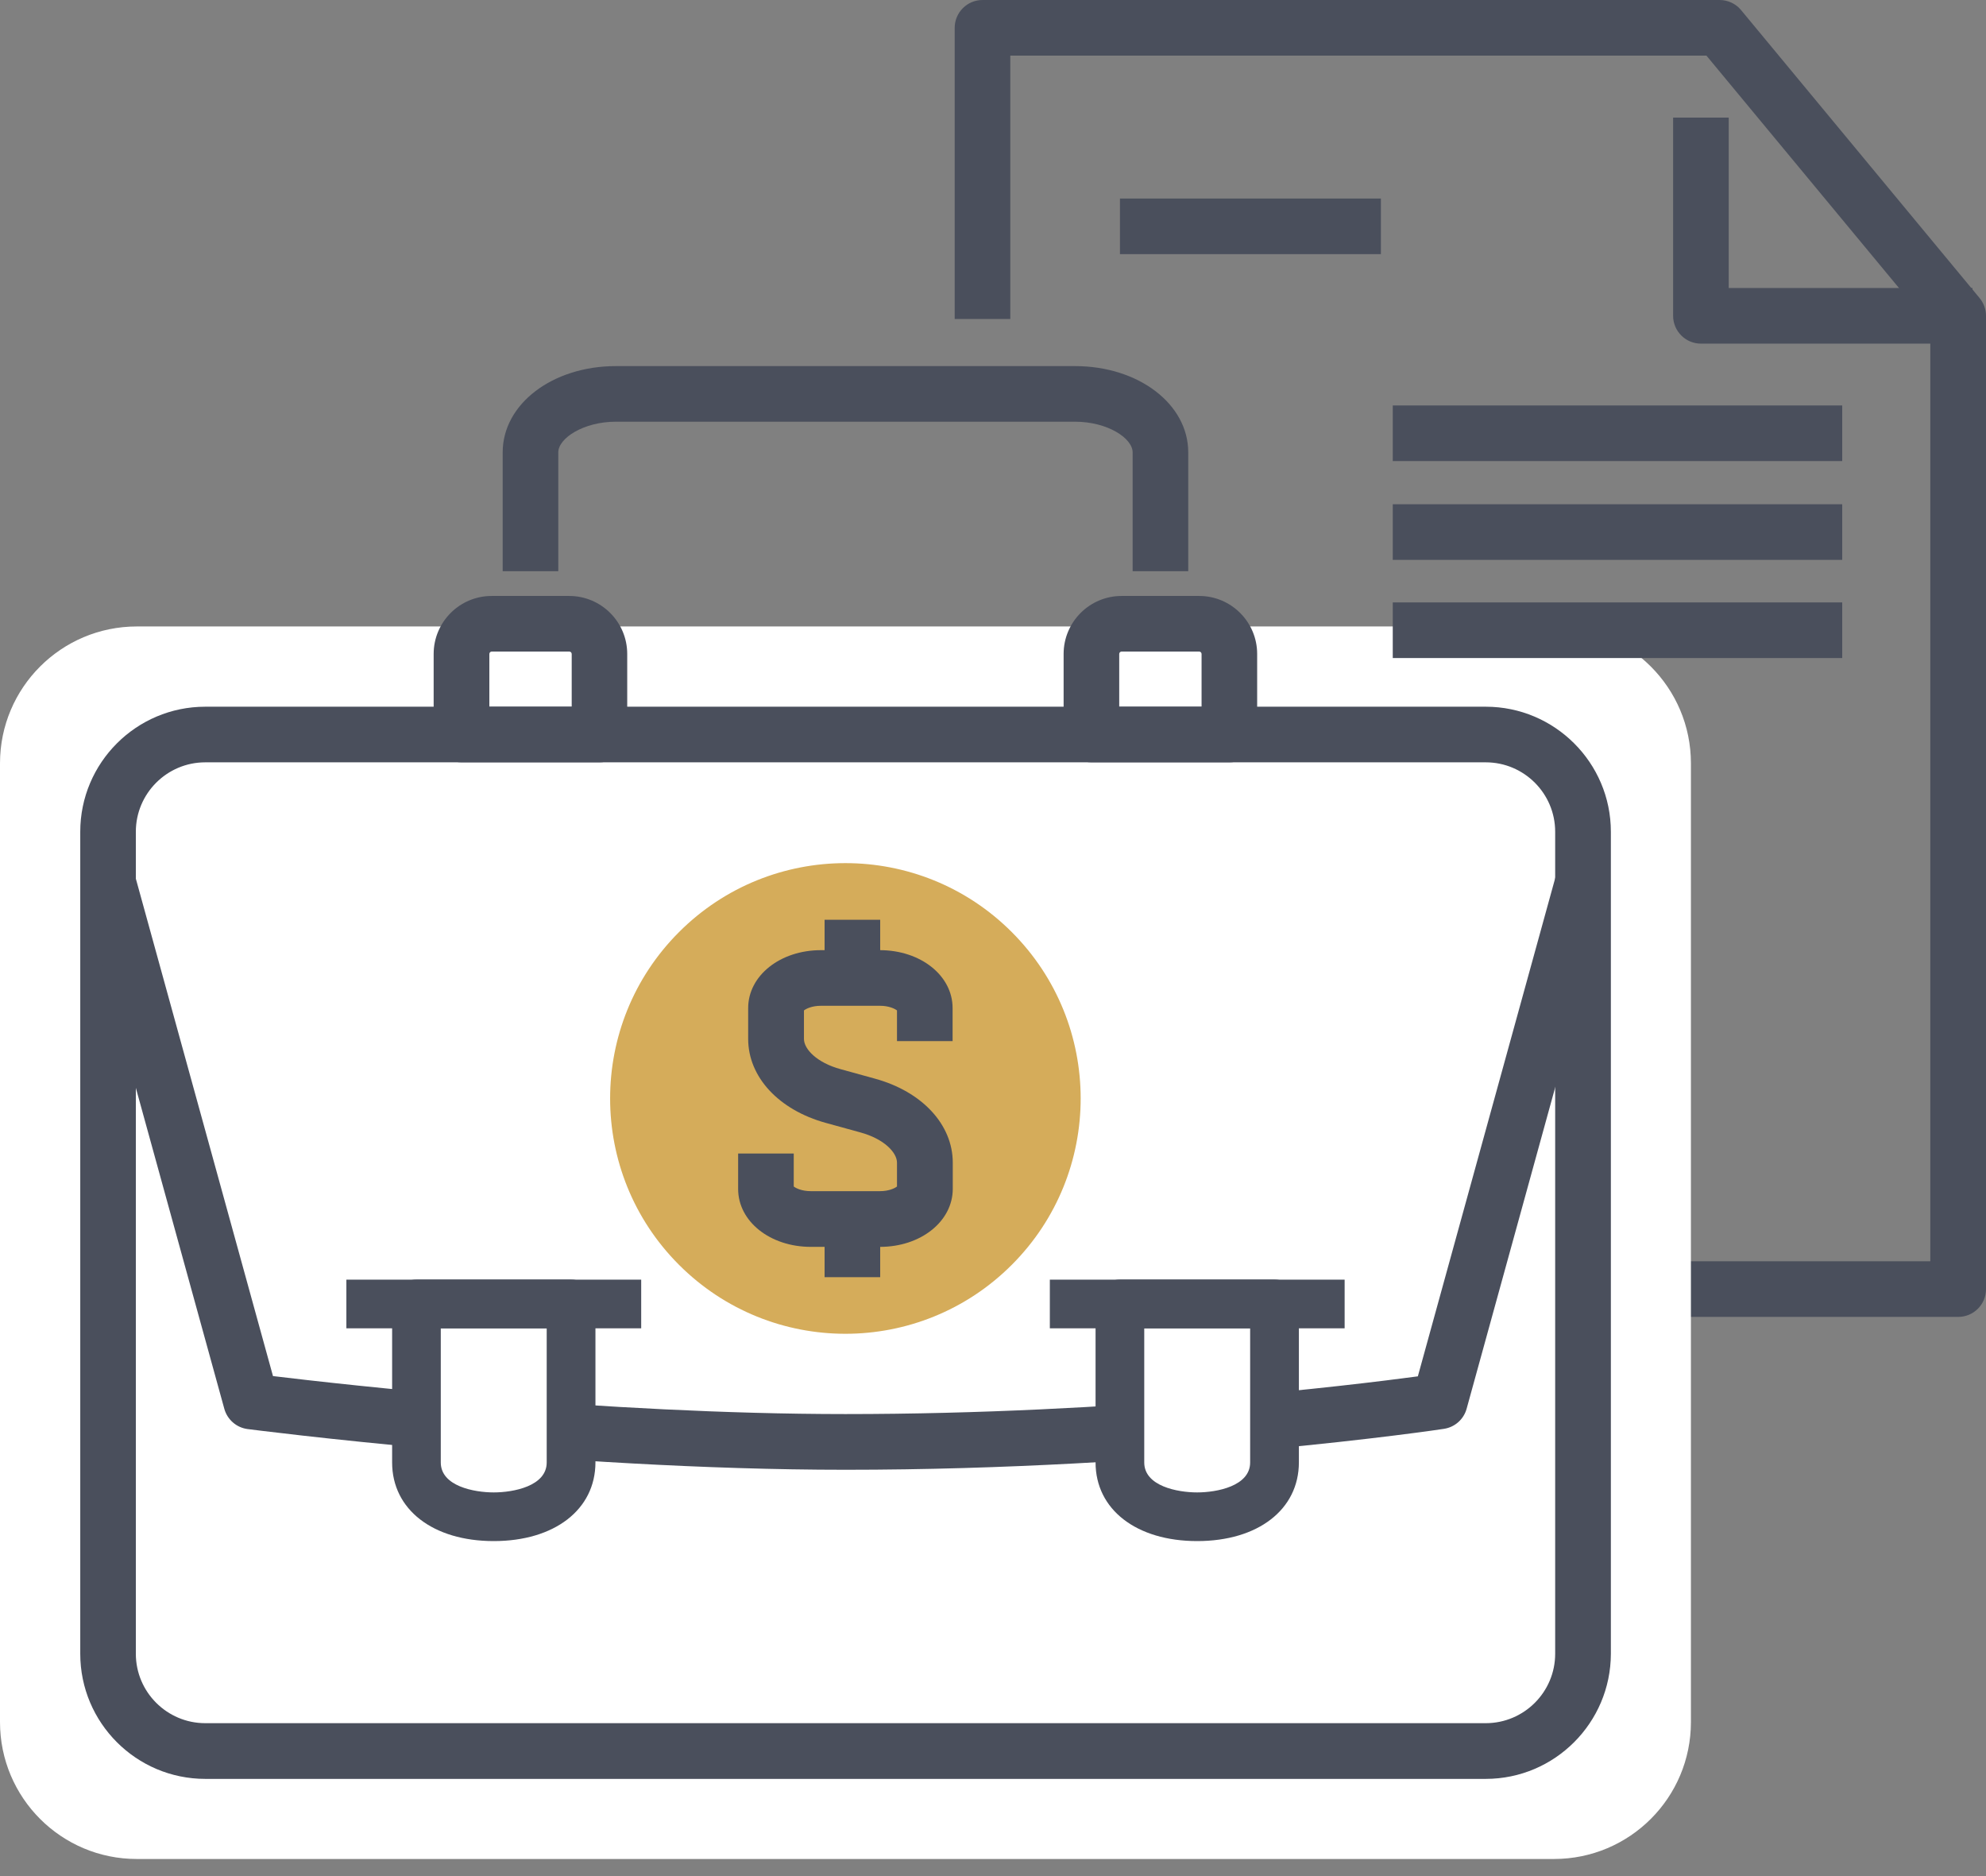 <svg width="90" height="85" viewBox="0 0 90 85" fill="none" xmlns="http://www.w3.org/2000/svg">
<rect x="0" y="0" width="90" height="85" fill="#808080" stroke="none"/>
<path d="M88.738 59.665H47.571V57.145H87.476V14.762L77.331 2.52H45.784V14.452H43.264V1.262C43.264 0.567 43.827 0 44.526 0H77.927C78.303 0 78.659 0.165 78.899 0.455L89.71 13.504C89.896 13.732 90 14.013 90 14.307V58.407C90 59.102 89.437 59.665 88.738 59.665Z" fill="#4A4F5C"/>
<path d="M89.392 15.569H77.083C76.388 15.569 75.821 15.006 75.821 14.307V5.329H78.341V13.049H89.388V15.569H89.392Z" fill="#4A4F5C"/>
<path d="M0 78.023V34.584C0 31.159 2.776 28.383 6.202 28.383H70.426C73.852 28.383 76.628 31.159 76.628 34.584V78.023C76.628 81.448 73.852 84.225 70.426 84.225H6.202C2.776 84.229 0 81.448 0 78.023Z" fill="white"/>
<path d="M7.787 33.277H68.842C70.439 33.277 71.734 34.572 71.734 36.169V76.438C71.734 78.035 70.439 79.33 68.842 79.33H7.787C6.19 79.33 4.895 78.035 4.895 76.438V36.169C4.895 34.572 6.19 33.277 7.787 33.277Z" fill="white"/>
<path d="M67.331 80.596H9.301C6.177 80.596 3.637 78.056 3.637 74.928V37.683C3.637 34.56 6.177 32.019 9.301 32.019H67.331C70.455 32.019 73 34.56 73 37.683V74.928C72.995 78.052 70.455 80.596 67.331 80.596ZM9.301 34.539C7.567 34.539 6.156 35.95 6.156 37.683V74.928C6.156 76.661 7.567 78.072 9.301 78.072H67.331C69.065 78.072 70.476 76.661 70.476 74.928V37.683C70.476 35.95 69.065 34.539 67.331 34.539H9.301Z" fill="#4A4F5C"/>
<path d="M38.316 66.591C25.42 66.591 11.357 64.762 11.216 64.746C10.716 64.679 10.302 64.319 10.166 63.831L3.678 40.302L6.107 39.632L12.371 62.346C15.552 62.731 27.369 64.067 38.312 64.067C50.6 64.067 61.295 62.755 64.253 62.358L70.521 39.628L72.95 40.298L66.463 63.827C66.33 64.307 65.929 64.663 65.432 64.737C65.312 64.762 52.921 66.591 38.316 66.591Z" fill="#4A4F5C"/>
<path d="M27.166 34.539H20.914C20.219 34.539 19.652 33.976 19.652 33.277V29.628C19.652 28.18 20.831 27.001 22.28 27.001H25.796C27.244 27.001 28.424 28.18 28.424 29.628V33.277C28.428 33.972 27.861 34.539 27.166 34.539ZM22.176 32.019H25.908V29.628C25.908 29.57 25.858 29.52 25.8 29.52H22.284C22.226 29.52 22.176 29.57 22.176 29.628V32.019Z" fill="#4A4F5C"/>
<path d="M55.714 34.539H49.462C48.767 34.539 48.2 33.976 48.2 33.277V29.628C48.2 28.18 49.379 27.001 50.827 27.001H54.344C55.792 27.001 56.971 28.18 56.971 29.628V33.277C56.971 33.972 56.409 34.539 55.714 34.539ZM50.72 32.019H54.452V29.628C54.452 29.57 54.402 29.52 54.344 29.52H50.827C50.77 29.52 50.72 29.57 50.72 29.628V32.019Z" fill="#4A4F5C"/>
<path d="M53.848 25.879H51.328V20.497C51.328 19.855 50.19 19.106 48.717 19.106H27.911C26.442 19.106 25.3 19.855 25.3 20.497V25.879H22.78V20.497C22.78 18.304 25.035 16.587 27.911 16.587H48.717C51.593 16.587 53.848 18.304 53.848 20.497V25.879Z" fill="#4A4F5C"/>
<path d="M18.875 59.081V66.264C18.875 67.857 20.443 68.722 22.375 68.722C24.307 68.722 25.875 67.857 25.875 66.264V59.081H18.875Z" fill="white"/>
<path d="M22.375 69.822C19.619 69.822 17.77 68.391 17.77 66.26V59.078C17.77 58.469 18.262 57.973 18.875 57.973H25.879C26.487 57.973 26.984 58.465 26.984 59.078V66.26C26.98 68.395 25.13 69.822 22.375 69.822ZM19.975 60.182V66.26C19.975 67.332 21.481 67.617 22.375 67.617C23.268 67.617 24.775 67.332 24.775 66.26V60.182H19.975Z" fill="#4A4F5C"/>
<path d="M29.057 57.977H15.697V60.182H29.057V57.977Z" fill="#4A4F5C"/>
<path d="M50.753 59.081V66.264C50.753 67.857 52.321 68.722 54.253 68.722C56.185 68.722 57.753 67.857 57.753 66.264V59.081H50.753Z" fill="white"/>
<path d="M54.253 69.822C51.498 69.822 49.648 68.391 49.648 66.26V59.078C49.648 58.469 50.141 57.973 50.753 57.973H57.758C58.366 57.973 58.862 58.465 58.862 59.078V66.26C58.858 68.395 57.009 69.822 54.253 69.822ZM51.854 60.182V66.26C51.854 67.332 53.36 67.617 54.253 67.617C55.143 67.617 56.653 67.332 56.653 66.26V60.182H51.854Z" fill="#4A4F5C"/>
<path d="M60.935 57.977H47.576V60.182H60.935V57.977Z" fill="#4A4F5C"/>
<path d="M45.85 57.307C50.014 53.143 50.014 46.393 45.85 42.229C41.687 38.065 34.936 38.065 30.772 42.229C26.608 46.393 26.608 53.143 30.772 57.307C34.936 61.471 41.687 61.471 45.85 57.307Z" fill="#D5AC5A"/>
<path d="M39.88 56.492H36.748C34.898 56.492 33.45 55.341 33.45 53.868V52.263H35.97V53.757C36.069 53.835 36.338 53.968 36.743 53.968H39.876C40.285 53.968 40.55 53.835 40.649 53.757V52.677C40.649 52.222 40.074 51.601 38.978 51.303L37.43 50.877C35.291 50.29 33.905 48.796 33.905 47.071V45.672C33.905 44.204 35.353 43.049 37.203 43.049H39.871C41.721 43.049 43.169 44.2 43.169 45.672V47.17H40.649V45.78C40.55 45.701 40.281 45.569 39.876 45.569H37.207C36.797 45.569 36.532 45.701 36.433 45.78V47.071C36.433 47.526 37.008 48.147 38.105 48.444L39.652 48.871C41.791 49.458 43.177 50.952 43.177 52.677V53.868C43.173 55.337 41.729 56.492 39.88 56.492Z" fill="#4A4F5C"/>
<path d="M39.888 41.672H37.368V44.311H39.888V41.672Z" fill="#4A4F5C"/>
<path d="M39.888 55.23H37.368V57.865H39.888V55.23Z" fill="#4A4F5C"/>
<path d="M62.578 8.995H50.753V11.514H62.578V8.995Z" fill="#4A4F5C"/>
<path d="M83.484 18.37H63.116V20.89H83.484V18.37Z" fill="#4A4F5C"/>
<path d="M83.484 22.846H63.116V25.366H83.484V22.846Z" fill="#4A4F5C"/>
<path d="M83.484 27.294H63.116V29.814H83.484V27.294Z" fill="#4A4F5C"/>
</svg>

